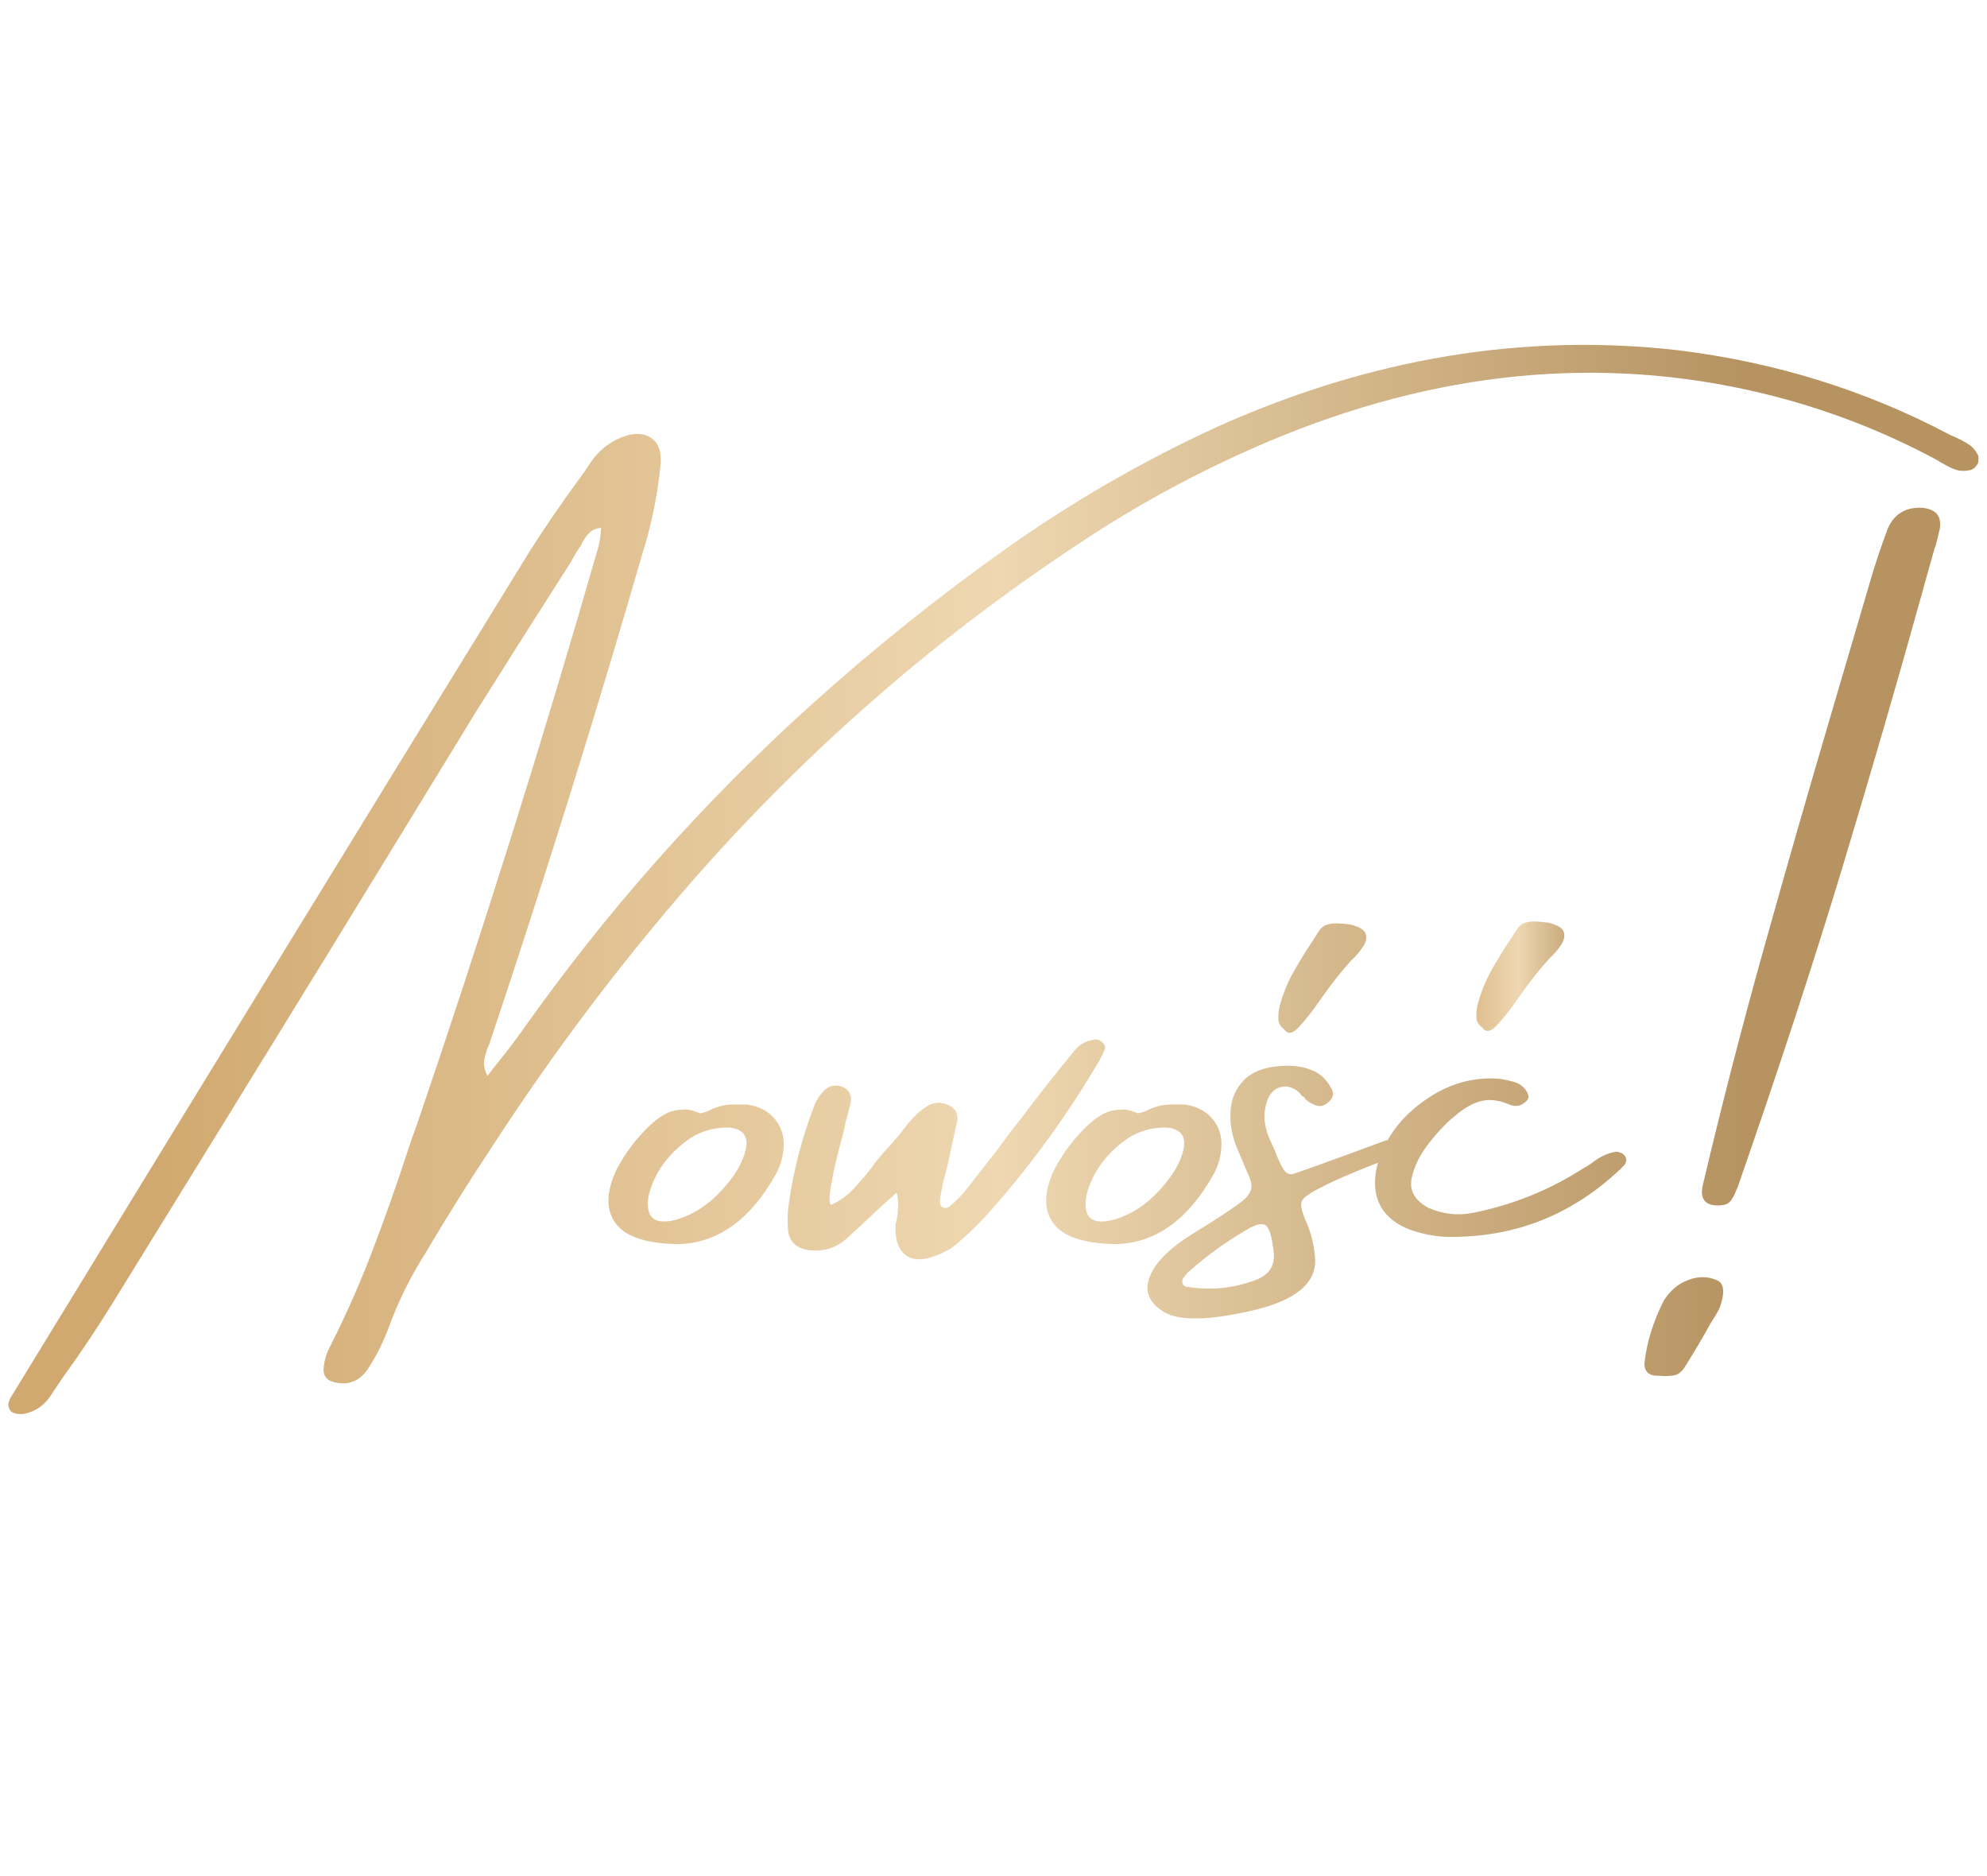 <svg xmlns="http://www.w3.org/2000/svg" width="179" height="169" viewBox="0 0 179 169" fill="none"><path d="M177.535 42.33C177.027 42.447 176.568 42.438 176.158 42.301C175.748 42.145 175.367 41.959 175.016 41.744C174.84 41.666 174.693 41.578 174.576 41.48C169.596 38.785 164.312 36.764 158.727 35.416C144.195 31.939 129.391 33.385 114.312 39.752C108.805 42.076 103.521 44.869 98.463 48.131C93.424 51.393 88.502 54.957 83.697 58.824C75.963 65.094 68.834 71.959 62.31 79.42C55.807 86.881 49.81 94.84 44.322 103.297C42.33 106.305 40.416 109.352 38.58 112.438C38.541 112.535 38.492 112.623 38.434 112.701C37.027 114.889 35.875 117.213 34.977 119.674C34.547 120.826 34.01 121.92 33.365 122.955C32.584 124.322 31.51 124.84 30.143 124.508C29.361 124.332 29.039 123.834 29.176 123.014C29.254 122.408 29.439 121.832 29.732 121.285C31.197 118.395 32.486 115.475 33.6 112.525C34.732 109.557 35.787 106.568 36.764 103.561C37.018 102.779 37.281 102.027 37.555 101.305C43.434 84.078 48.883 66.734 53.902 49.273C54 48.902 54.068 48.522 54.107 48.131C54.107 47.955 54.127 47.76 54.166 47.545C53.697 47.584 53.336 47.74 53.082 48.014C52.828 48.268 52.613 48.56 52.438 48.893C52.398 49.029 52.33 49.156 52.232 49.273C51.94 49.703 51.666 50.162 51.412 50.65C48.56 55.103 45.719 59.586 42.887 64.098C38.473 71.324 34.049 78.551 29.615 85.777C23.209 96.207 16.764 106.666 10.279 117.154C8.854 119.479 7.35 121.734 5.768 123.922C5.377 124.488 5.016 125.025 4.684 125.533C4.078 126.529 3.238 127.135 2.164 127.35C1.852 127.389 1.568 127.369 1.314 127.291C1.061 127.232 0.895 127.076 0.816 126.822C0.719 126.646 0.719 126.441 0.816 126.207C0.895 125.973 1.002 125.768 1.139 125.592C16.607 100.279 32.115 74.996 47.662 49.742C49.088 47.496 50.592 45.299 52.174 43.15C52.525 42.682 52.848 42.213 53.141 41.744C54.039 40.416 55.221 39.557 56.685 39.166C57.584 38.99 58.287 39.117 58.795 39.547C59.322 39.977 59.566 40.67 59.527 41.627C59.273 44.42 58.717 47.184 57.857 49.918C53.6 64.625 49.039 79.234 44.176 93.746C44.137 93.922 44.078 94.078 44 94.215C43.824 94.644 43.697 95.074 43.619 95.504C43.56 95.934 43.658 96.402 43.912 96.91C44.264 96.441 44.615 95.992 44.967 95.562C45.69 94.664 46.373 93.766 47.018 92.867C54.674 82.027 63.395 72.203 73.18 63.395C78.805 58.336 84.635 53.668 90.67 49.391C96.725 45.113 103.082 41.451 109.742 38.404C123.492 32.252 137.301 29.967 151.168 31.549C159.938 32.623 168.102 35.162 175.66 39.166C175.836 39.244 176.031 39.332 176.246 39.43C176.637 39.605 176.998 39.801 177.33 40.016C177.682 40.23 177.965 40.553 178.18 40.982C178.219 41.06 178.238 41.178 178.238 41.334C178.238 41.471 178.219 41.607 178.18 41.744C178.102 41.881 178.004 42.008 177.887 42.125C177.789 42.223 177.672 42.291 177.535 42.33ZM61.139 112.057H61.051C58.219 112.018 56.353 111.393 55.455 110.182C54.557 108.951 54.596 107.32 55.572 105.289C56.393 103.746 57.428 102.398 58.678 101.246C59.107 100.855 59.547 100.543 59.996 100.309C60.445 100.074 60.953 99.957 61.52 99.957C61.852 99.898 62.232 99.957 62.662 100.133C62.799 100.172 62.935 100.221 63.072 100.279C63.404 100.221 63.727 100.113 64.039 99.957C64.117 99.898 64.225 99.85 64.361 99.811C65.006 99.557 65.689 99.449 66.412 99.488C66.705 99.488 67.008 99.488 67.32 99.488C68.473 99.664 69.342 100.152 69.928 100.953C70.514 101.734 70.719 102.691 70.543 103.824C70.445 104.508 70.231 105.152 69.898 105.758C67.652 109.781 64.791 111.881 61.315 112.057H61.139ZM65.768 101.568C64.225 101.51 62.848 101.959 61.637 102.916C60.445 103.854 59.557 104.938 58.971 106.168C58.385 107.398 58.219 108.414 58.473 109.215C58.746 109.996 59.566 110.211 60.934 109.859C62.477 109.391 63.834 108.512 65.006 107.223C66.197 105.934 66.92 104.713 67.174 103.561C67.447 102.389 66.978 101.725 65.768 101.568ZM98.727 93.629C98.941 93.629 99.147 93.727 99.342 93.922C99.537 94.117 99.596 94.322 99.518 94.537C99.381 94.869 99.225 95.191 99.049 95.504C96.256 100.27 93.033 104.732 89.381 108.893C88.443 109.967 87.418 110.982 86.305 111.939C85.777 112.408 85.172 112.77 84.488 113.023C83.238 113.551 82.272 113.561 81.588 113.053C80.904 112.525 80.602 111.598 80.68 110.27C80.738 110.055 80.787 109.84 80.826 109.625C80.865 109.312 80.894 108.98 80.914 108.629C80.934 108.258 80.885 107.857 80.768 107.428C80.24 107.896 79.742 108.346 79.273 108.775C78.277 109.713 77.311 110.611 76.373 111.471C75.338 112.428 74.117 112.799 72.711 112.584C71.754 112.408 71.188 111.871 71.012 110.973C70.934 110.23 70.934 109.498 71.012 108.775C71.441 105.553 72.242 102.438 73.414 99.43C73.629 98.961 73.902 98.57 74.234 98.258C74.664 97.789 75.201 97.662 75.846 97.877C76.49 98.131 76.754 98.609 76.637 99.312C76.5 99.898 76.344 100.494 76.168 101.1C76.129 101.314 76.09 101.529 76.051 101.744C75.543 103.6 75.191 105.035 74.996 106.051C74.801 107.047 74.713 107.73 74.732 108.102C74.752 108.473 74.85 108.59 75.025 108.453C75.748 108.102 76.373 107.643 76.9 107.076C77.447 106.49 77.955 105.895 78.424 105.289C78.814 104.742 79.244 104.205 79.713 103.678C80.201 103.17 80.66 102.652 81.09 102.125C81.461 101.617 81.861 101.129 82.291 100.66C82.682 100.23 83.141 99.859 83.668 99.547C84.352 99.215 85.035 99.264 85.719 99.693C86.012 99.908 86.178 100.152 86.217 100.426C86.275 100.699 86.256 100.992 86.158 101.305C85.904 102.457 85.65 103.619 85.397 104.791C85.26 105.377 85.113 105.953 84.957 106.52C84.859 106.988 84.772 107.457 84.693 107.926C84.654 108.102 84.654 108.277 84.693 108.453C84.732 108.629 84.84 108.736 85.016 108.775C85.133 108.814 85.24 108.814 85.338 108.775C85.455 108.736 85.562 108.668 85.66 108.57C86.207 108.102 86.695 107.594 87.125 107.047C88.043 105.875 88.951 104.713 89.85 103.561C90.533 102.604 91.236 101.676 91.959 100.777C93.463 98.766 95.016 96.793 96.617 94.859C97.125 94.117 97.828 93.707 98.727 93.629ZM100.572 112.057H100.484C97.652 112.018 95.787 111.393 94.889 110.182C93.99 108.951 94.029 107.32 95.006 105.289C95.826 103.746 96.861 102.398 98.111 101.246C98.541 100.855 98.981 100.543 99.43 100.309C99.879 100.074 100.387 99.957 100.953 99.957C101.285 99.898 101.666 99.957 102.096 100.133C102.232 100.172 102.369 100.221 102.506 100.279C102.838 100.221 103.16 100.113 103.473 99.957C103.551 99.898 103.658 99.85 103.795 99.811C104.439 99.557 105.123 99.449 105.846 99.488C106.139 99.488 106.441 99.488 106.754 99.488C107.906 99.664 108.775 100.152 109.361 100.953C109.947 101.734 110.152 102.691 109.977 103.824C109.879 104.508 109.664 105.152 109.332 105.758C107.086 109.781 104.225 111.881 100.748 112.057H100.572ZM105.201 101.568C103.658 101.51 102.281 101.959 101.07 102.916C99.879 103.854 98.99 104.938 98.404 106.168C97.818 107.398 97.652 108.414 97.906 109.215C98.18 109.996 99 110.211 100.367 109.859C101.91 109.391 103.268 108.512 104.439 107.223C105.631 105.934 106.354 104.713 106.607 103.561C106.881 102.389 106.412 101.725 105.201 101.568ZM125.68 104.146C122.594 105.299 120.367 106.236 119 106.959C118.004 107.447 117.428 107.857 117.271 108.189C117.135 108.502 117.252 109.088 117.623 109.947C117.623 109.986 117.652 110.045 117.711 110.123C118.141 111.158 118.395 112.232 118.473 113.346C118.609 115.592 116.695 117.164 112.73 118.062C108.785 118.961 106.148 118.99 104.82 118.15C103.473 117.311 103.062 116.246 103.59 114.957C104.098 113.668 105.436 112.359 107.604 111.031C109.771 109.703 111.217 108.746 111.939 108.16C112.682 107.574 112.906 106.92 112.613 106.197C112.516 105.943 112.408 105.689 112.291 105.436C112.037 104.83 111.773 104.205 111.5 103.561C110.992 102.389 110.777 101.236 110.855 100.104C110.914 98.971 111.324 98.023 112.086 97.262C112.867 96.481 114.068 96.061 115.689 96.002C116.607 95.963 117.428 96.09 118.15 96.383C118.873 96.656 119.449 97.174 119.879 97.936C120.23 98.463 120.123 98.941 119.557 99.371C119.186 99.664 118.785 99.703 118.355 99.488C118.082 99.371 117.818 99.205 117.564 98.99C117.564 98.932 117.564 98.902 117.564 98.902C117.447 98.824 117.34 98.746 117.242 98.668C117.125 98.492 116.998 98.356 116.861 98.258C116.354 97.887 115.836 97.779 115.309 97.936C114.801 98.072 114.42 98.463 114.166 99.107C113.99 99.615 113.902 100.133 113.902 100.66C113.941 101.305 114.088 101.93 114.342 102.535C114.518 102.906 114.674 103.248 114.811 103.561C115.143 104.42 115.416 105.016 115.631 105.348C115.846 105.66 116.1 105.797 116.393 105.758C116.705 105.699 119.479 104.703 124.713 102.77C125.846 102.398 126.168 102.857 125.68 104.146ZM112.994 115.338C114.361 114.869 114.938 113.951 114.723 112.584C114.723 112.486 114.703 112.379 114.664 112.262C114.586 111.52 114.43 110.953 114.195 110.562C113.961 110.152 113.434 110.162 112.613 110.592C110.582 111.744 108.707 113.092 106.988 114.635C106.871 114.771 106.764 114.898 106.666 115.016C106.666 115.016 106.646 115.045 106.607 115.104C106.49 115.26 106.471 115.436 106.549 115.631C106.627 115.826 106.803 115.924 107.076 115.924C109.088 116.236 111.061 116.041 112.994 115.338ZM118.795 83.902C119.01 83.551 119.293 83.336 119.645 83.258C120.016 83.16 120.416 83.141 120.846 83.199C120.904 83.199 120.973 83.199 121.051 83.199C121.227 83.238 121.402 83.258 121.578 83.258C122.477 83.473 122.965 83.775 123.043 84.166C123.141 84.537 123.033 84.938 122.721 85.367C122.428 85.797 122.086 86.188 121.695 86.539C120.797 87.535 119.898 88.678 119 89.967C118.258 91.041 117.594 91.891 117.008 92.516C116.441 93.121 116.002 93.189 115.689 92.721C115.357 92.467 115.182 92.174 115.162 91.842C115.143 91.49 115.172 91.119 115.25 90.728C115.543 89.615 115.953 88.58 116.48 87.623C117.027 86.647 117.623 85.68 118.268 84.723C118.443 84.43 118.619 84.156 118.795 83.902ZM145.631 103.736C145.729 103.736 145.836 103.766 145.953 103.824C146.09 103.863 146.197 103.922 146.275 104C146.549 104.254 146.578 104.557 146.363 104.908C146.09 105.201 145.826 105.455 145.572 105.67C144.068 107.057 142.398 108.219 140.562 109.156C137.672 110.621 134.488 111.373 131.012 111.412C129.723 111.451 128.395 111.236 127.027 110.768C124.527 109.791 123.512 107.984 123.98 105.348C124.547 102.906 125.924 100.885 128.111 99.283C130.299 97.662 132.643 96.959 135.143 97.174C135.611 97.252 136.08 97.359 136.549 97.496C136.979 97.672 137.301 97.936 137.516 98.287C137.73 98.619 137.75 98.893 137.574 99.107C137.105 99.615 136.568 99.742 135.963 99.488C135.064 99.098 134.234 98.99 133.473 99.166C132.73 99.342 131.979 99.752 131.217 100.396C130.475 100.963 129.674 101.783 128.814 102.857C127.955 103.932 127.408 105.016 127.174 106.109C126.939 107.203 127.428 108.092 128.639 108.775C130.006 109.381 131.402 109.527 132.828 109.215C136.383 108.492 139.684 107.145 142.73 105.172C143.004 105.035 143.248 104.879 143.463 104.703C143.795 104.449 144.127 104.244 144.459 104.088C144.811 103.912 145.201 103.795 145.631 103.736ZM155.035 108.57C153.609 108.668 153.072 108.023 153.424 106.637C155.064 99.684 156.881 92.643 158.873 85.514C160.865 78.385 162.916 71.246 165.025 64.098C166.178 60.191 167.32 56.305 168.453 52.438C168.922 50.816 169.459 49.205 170.064 47.603C170.611 46.353 171.578 45.728 172.965 45.728C174.332 45.787 174.928 46.412 174.752 47.603C174.635 48.131 174.508 48.648 174.371 49.156C174.332 49.234 174.293 49.342 174.254 49.478C173.863 50.846 173.473 52.242 173.082 53.668C170.973 61.266 168.609 69.4 165.992 78.072C163.375 86.725 160.221 96.353 156.529 106.959C156.432 107.135 156.363 107.291 156.324 107.428C156.188 107.76 156.031 108.023 155.855 108.219C155.699 108.414 155.426 108.531 155.035 108.57ZM154.596 115.279C155.318 115.533 155.426 116.373 154.918 117.799C154.703 118.229 154.439 118.678 154.127 119.146C153.443 120.396 152.672 121.705 151.812 123.072C151.52 123.561 151.168 123.834 150.758 123.893C150.348 123.951 149.928 123.961 149.498 123.922C149.459 123.922 149.41 123.922 149.352 123.922C148.492 123.922 148.092 123.512 148.15 122.691C148.365 120.855 148.941 119.01 149.879 117.154C150.445 116.256 151.168 115.641 152.047 115.309C152.926 114.957 153.775 114.947 154.596 115.279Z" fill="url(#paint0_linear_30_87)"></path><path d="M136.639 83.736C136.854 83.385 137.137 83.17 137.488 83.092C137.859 82.994 138.26 82.974 138.689 83.033C138.748 83.033 138.816 83.033 138.895 83.033C139.07 83.072 139.246 83.092 139.422 83.092C140.32 83.306 140.809 83.609 140.887 84C140.984 84.371 140.877 84.771 140.564 85.201C140.271 85.631 139.93 86.021 139.539 86.373C138.641 87.369 137.742 88.511 136.844 89.8C136.102 90.875 135.438 91.724 134.852 92.349C134.285 92.955 133.846 93.023 133.533 92.554C133.201 92.3 133.025 92.008 133.006 91.675C132.986 91.324 133.016 90.953 133.094 90.562C133.387 89.449 133.797 88.414 134.324 87.457C134.871 86.48 135.467 85.513 136.111 84.556C136.287 84.263 136.463 83.99 136.639 83.736Z" fill="url(#paint1_linear_30_87)"></path><defs><linearGradient id="paint0_linear_30_87" x1="14" y1="84.5" x2="157" y2="84.5" gradientUnits="userSpaceOnUse"><stop stop-color="#D1A970"></stop><stop offset="0.53" stop-color="#EED7B1"></stop><stop offset="1" stop-color="#B69361"></stop></linearGradient><linearGradient id="paint1_linear_30_87" x1="129.344" y1="84.334" x2="143.344" y2="84.334" gradientUnits="userSpaceOnUse"><stop stop-color="#D1A970"></stop><stop offset="0.53" stop-color="#EED7B1"></stop><stop offset="1" stop-color="#B69361"></stop></linearGradient></defs></svg>